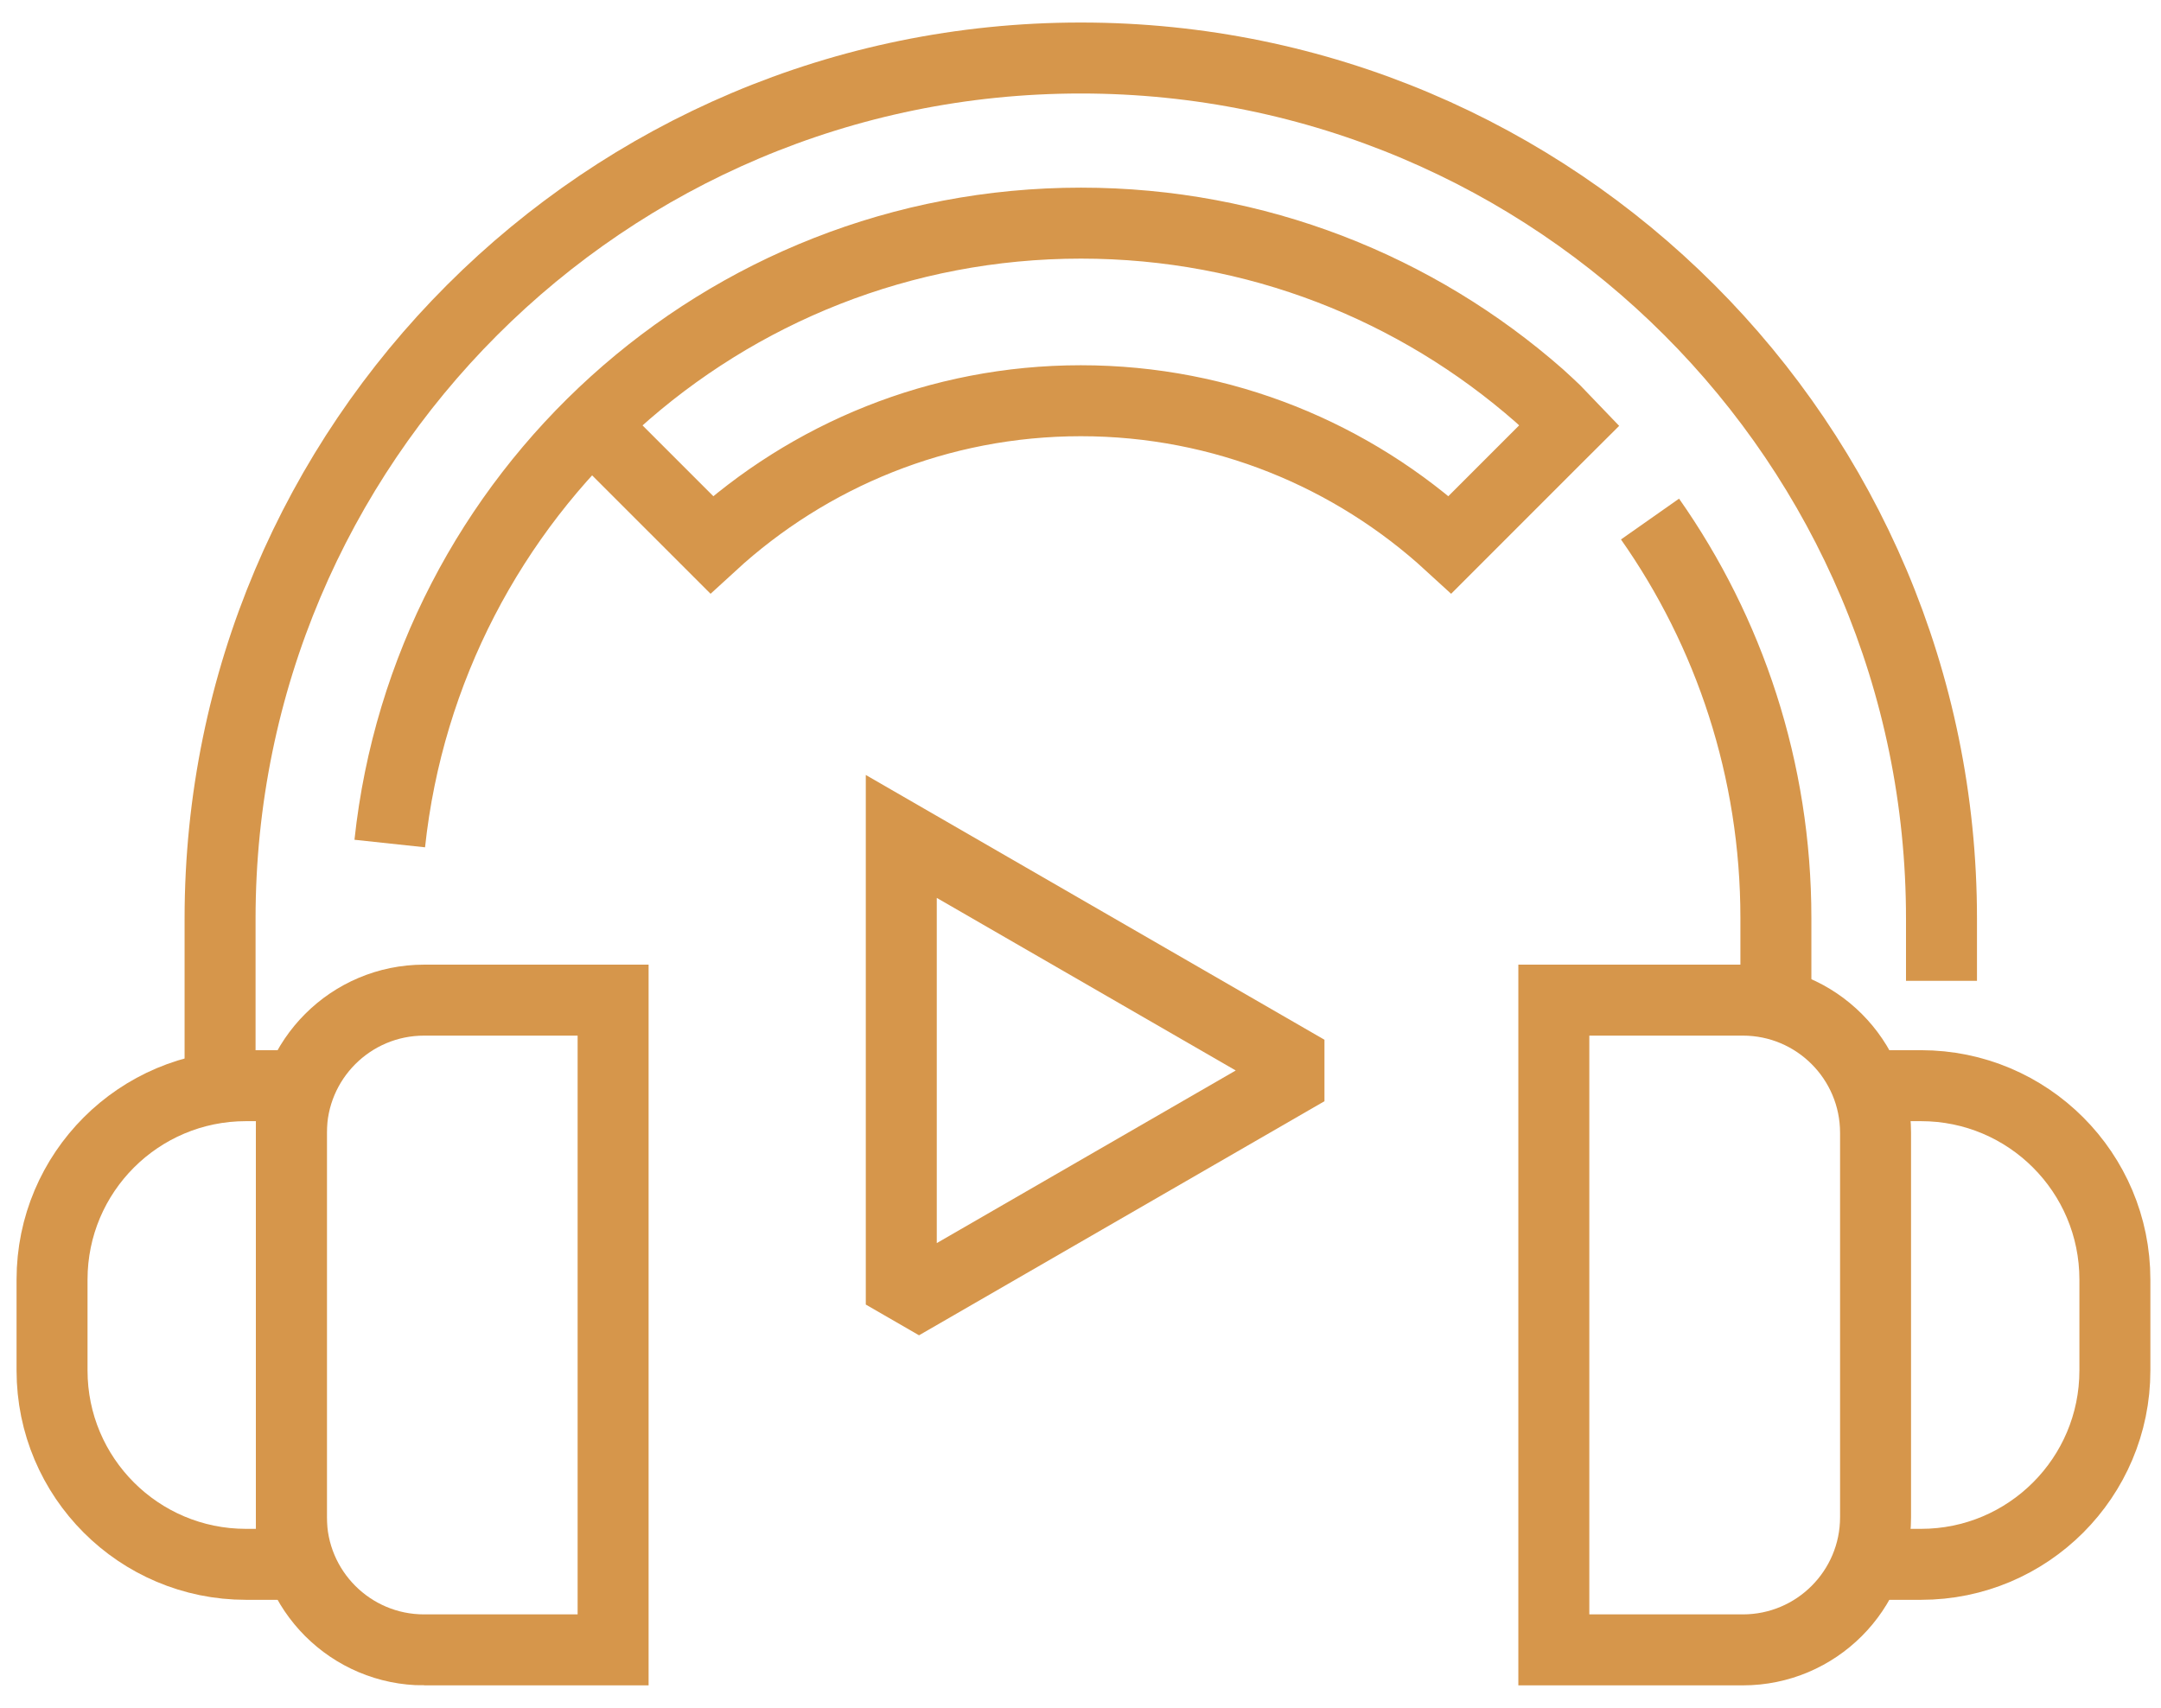 <svg style="fill-rule:evenodd;clip-rule:evenodd;stroke-miterlimit:2;" xml:space="preserve" xmlns:xlink="http://www.w3.org/1999/xlink" xmlns="http://www.w3.org/2000/svg" version="1.1" viewBox="0 0 334 264" height="100%" width="100%"><rect style="fill:none;" height="263.725" width="333.678" y="0" x="0" id="Artboard1"></rect><clipPath id="_clip1"><rect height="263.725" width="333.678" y="0" x="0"></rect></clipPath><g clip-path="url(#_clip1)"><g><path style="fill:none;stroke:#d6964b;stroke-width:10.97px;" d="M289.882,167.805l7.029,-0c16.546,-0 29.962,13.417 29.962,29.967l0,14.054c0,16.546 -13.416,29.962 -29.962,29.962l-7.029,0"></path><path style="fill:none;stroke:#d6964b;stroke-width:10.97px;" d="M34.015,168.959l0,-26.987c0,-73.454 59.546,-133.005 133.004,-133.005l0.046,0c73.458,0 133.008,59.551 133.008,133.005l0,9.625"></path><path style="fill:none;stroke:#d6964b;stroke-width:10.97px;" d="M60.24,130.38c5.763,-53.908 51.4,-95.892 106.833,-95.892c27.142,0 51.929,10.067 70.838,26.671c0.837,0.738 1.637,1.521 2.45,2.279l2.208,2.3l-2.208,2.2l-16.242,16.246c-15.05,-13.808 -35.091,-22.246 -57.067,-22.246c-21.97,0 -42.02,8.438 -57.066,22.246l-16.142,-16.141"></path><path style="fill:none;stroke:#d6964b;stroke-width:10.97px;" d="M274.478,155.251l-0,-13.358c-0,-22.946 -7.196,-44.217 -19.455,-61.667"></path><path style="fill:none;stroke:#d6964b;stroke-width:10.97px;" d="M269.373,154.584l-29.216,0l-0,100.425l29.216,0c11.329,0 20.509,-9.183 20.509,-20.508l-0,-59.409c-0,-11.324 -9.18,-20.508 -20.509,-20.508Z"></path><path style="fill:none;stroke:#d6964b;stroke-width:10.97px;" d="M45.036,241.788l-7.025,0c-16.55,0 -29.967,-13.416 -29.967,-29.962l0,-14.054c0,-16.55 13.417,-29.967 29.967,-29.967l7.025,-0l-0,73.983Z"></path><path style="fill:none;stroke:#d6964b;stroke-width:10.97px;" d="M65.544,255.009l29.217,0l-0,-100.425l-29.217,0c-11.325,0 -20.508,9.184 -20.508,20.508l-0,59.409c-0,11.325 9.183,20.508 20.508,20.508Z"></path><path style="fill:none;stroke:#d6964b;stroke-width:10.97px;" d="M201.964,165.457l-62.663,-36.175l0,72.355l62.663,-36.18Z"></path></g></g></svg>